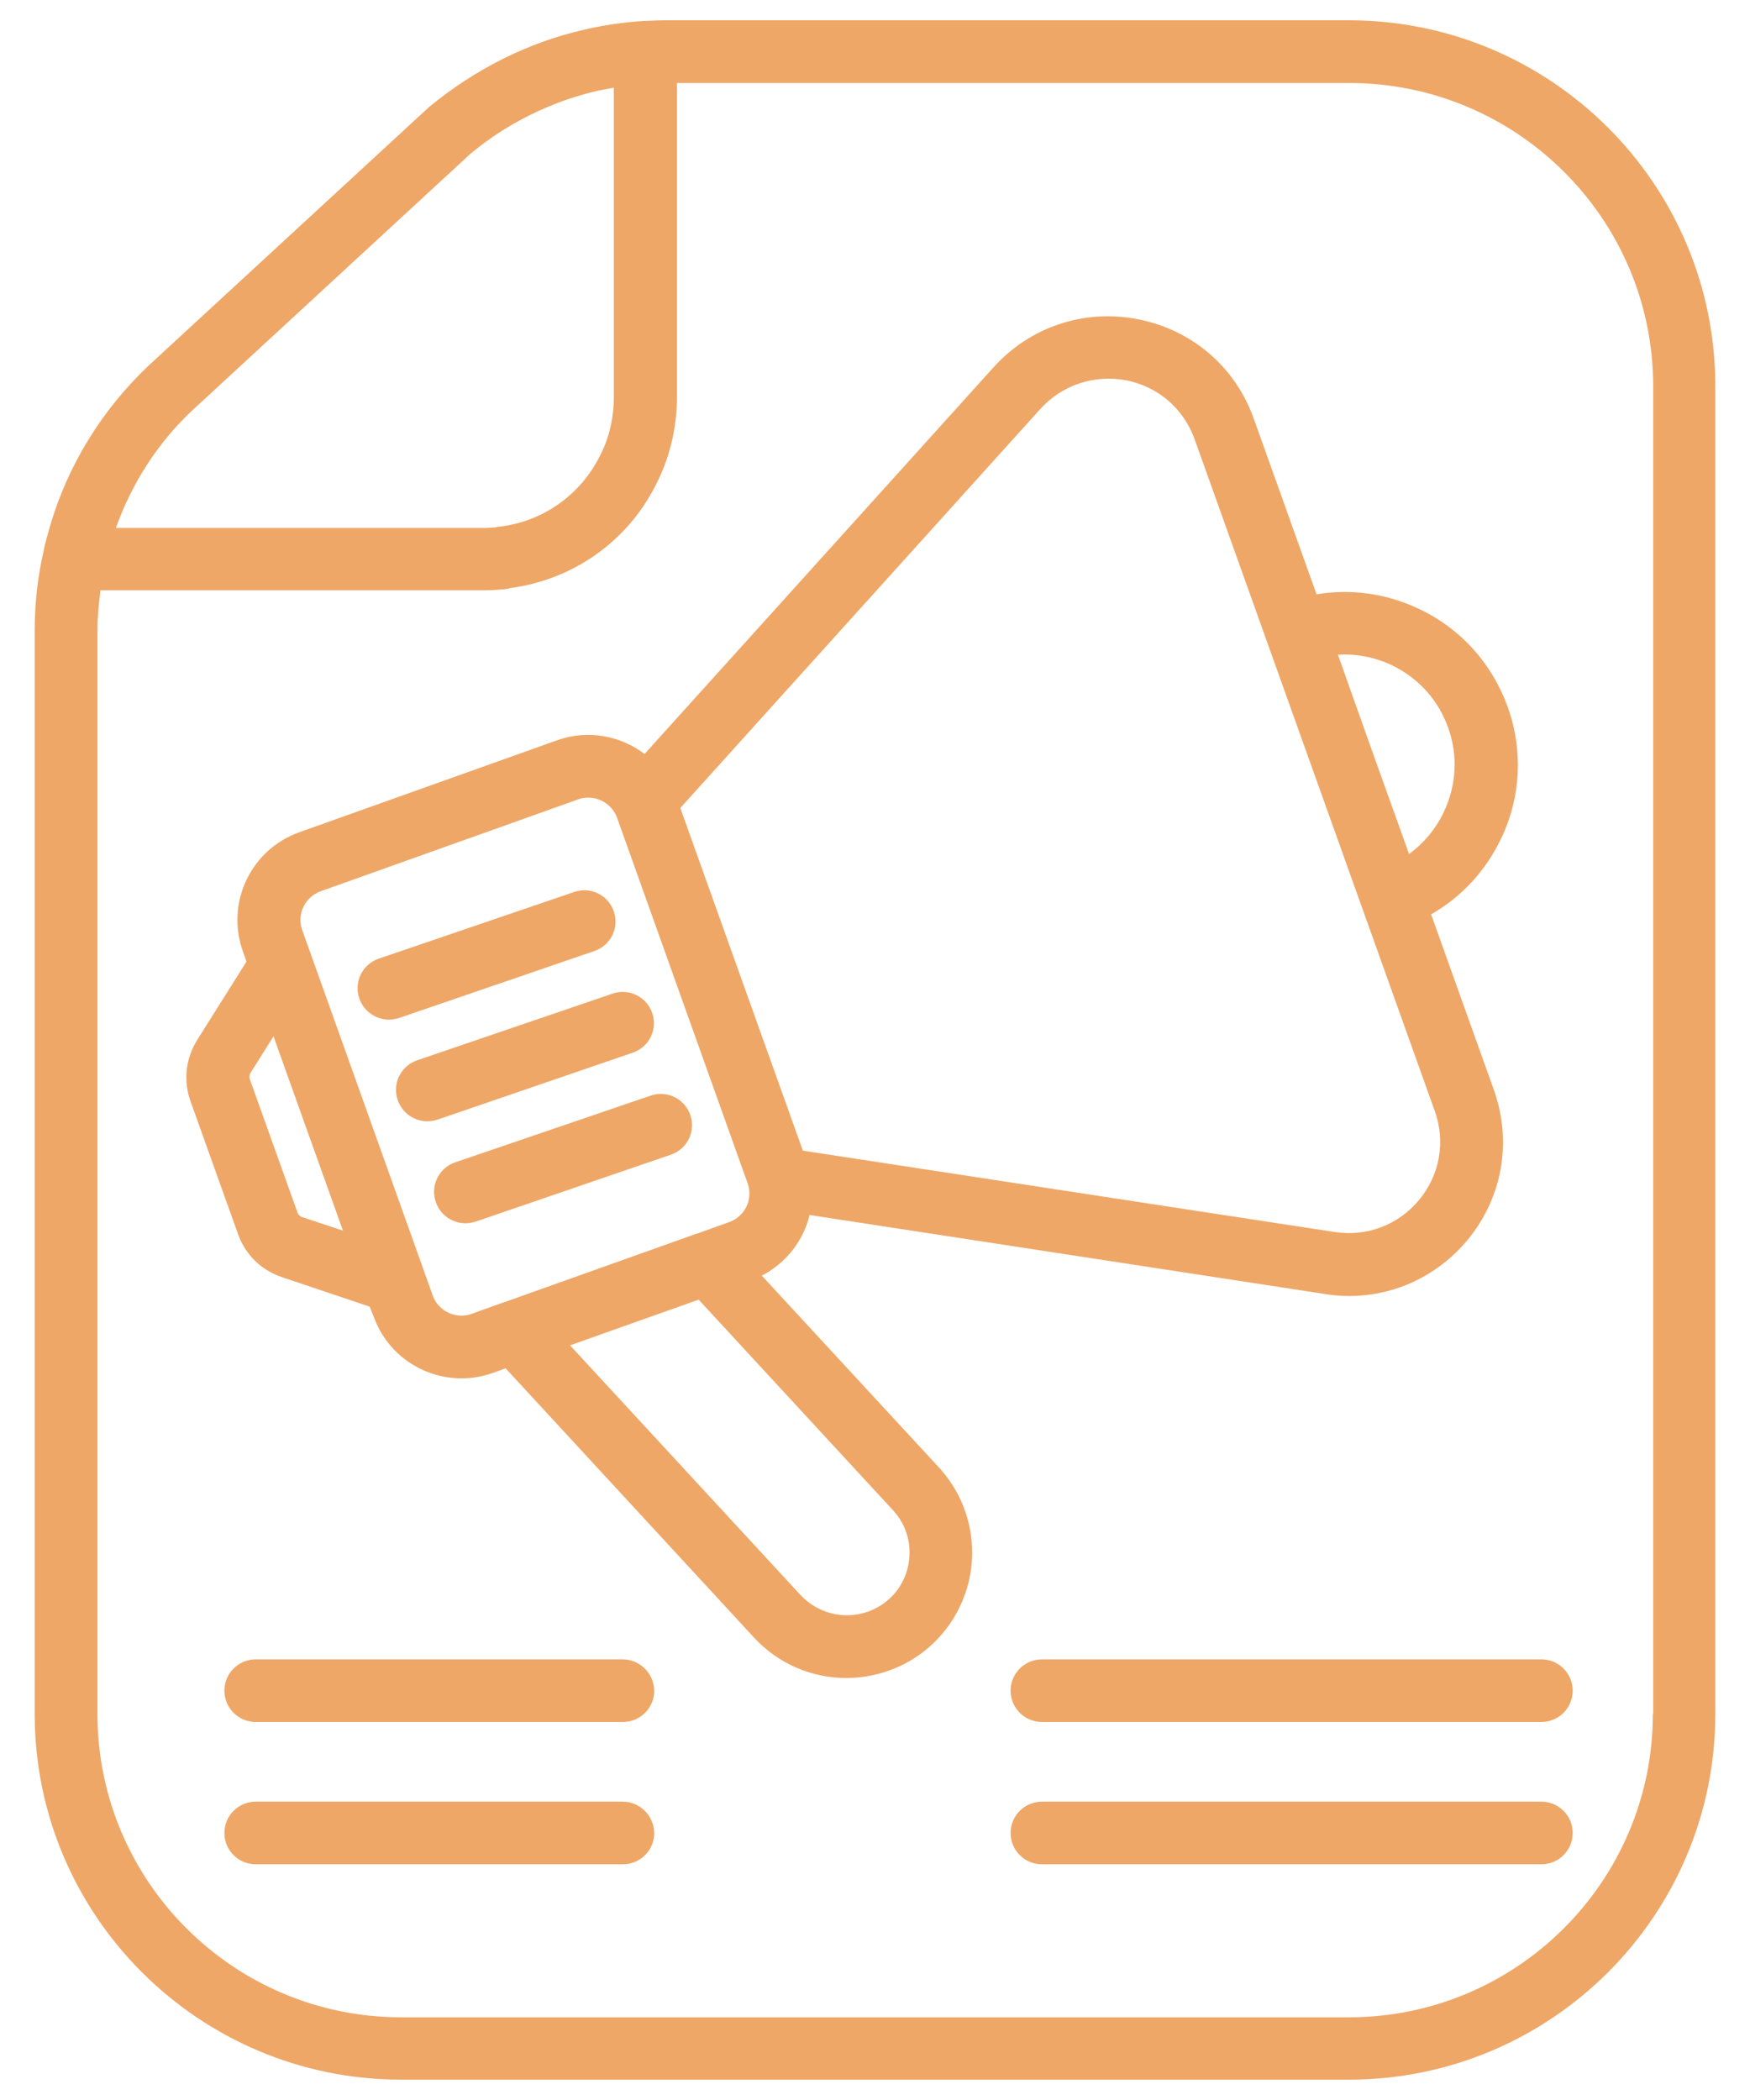 <?xml version="1.0" encoding="UTF-8"?> <svg xmlns="http://www.w3.org/2000/svg" width="35" height="42" viewBox="0 0 35 42" fill="none"><path d="M26.979 0.406H13.318C13.178 0.406 13.038 0.413 12.864 0.42C12.457 0.446 12.056 0.506 11.688 0.593C10.566 0.846 9.504 1.38 8.582 2.14L2.985 7.3C2.043 8.186 1.348 9.313 0.994 10.546C0.947 10.713 0.894 10.886 0.867 11.046C0.754 11.54 0.694 12.066 0.694 12.607V34.28C0.694 38.313 3.98 41.593 8.021 41.593H26.979C31.02 41.593 34.306 38.313 34.306 34.28V7.72C34.306 3.686 31.02 0.406 26.979 0.406ZM3.84 8.213L9.404 3.08C10.146 2.46 11.034 2.026 11.962 1.813C12.063 1.793 12.169 1.773 12.276 1.753V7.953C12.276 8.373 12.176 8.793 11.976 9.16C11.582 9.92 10.84 10.433 9.992 10.533C9.965 10.533 9.938 10.54 9.918 10.546C9.838 10.553 9.751 10.56 9.665 10.56H2.317C2.637 9.666 3.152 8.86 3.84 8.213ZM33.057 34.28C33.057 37.627 30.332 40.346 26.979 40.346H8.021C4.675 40.346 1.949 37.627 1.949 34.28V12.607C1.949 12.333 1.976 12.073 2.009 11.806H9.671C9.798 11.806 9.925 11.8 10.045 11.787C10.085 11.787 10.146 11.78 10.212 11.76C11.455 11.593 12.53 10.84 13.098 9.733C13.385 9.193 13.539 8.573 13.539 7.946V1.66H26.985C30.339 1.66 33.064 4.38 33.064 7.726V34.28H33.057Z" fill="#EEA767"></path><path d="M15.236 25.513C15.723 25.26 16.07 24.813 16.191 24.3L26.498 25.88C26.658 25.907 26.818 25.92 26.979 25.92C27.894 25.92 28.749 25.52 29.35 24.8C30.051 23.953 30.245 22.833 29.878 21.8L28.622 18.287C29.23 17.94 29.711 17.42 30.018 16.78C30.419 15.947 30.466 15.007 30.152 14.133C29.838 13.267 29.21 12.566 28.368 12.173C27.72 11.867 27.019 11.773 26.331 11.886L25.075 8.373C24.707 7.34 23.846 6.6 22.764 6.386C21.688 6.173 20.606 6.533 19.871 7.346L12.891 15.08C12.41 14.713 11.755 14.586 11.141 14.806L5.984 16.646C5.015 16.993 4.514 18.053 4.855 19.02L4.929 19.233L3.94 20.806C3.713 21.173 3.666 21.613 3.806 22.013L4.762 24.686C4.908 25.093 5.222 25.4 5.63 25.54L7.393 26.133L7.474 26.333C7.747 27.093 8.462 27.567 9.23 27.567C9.437 27.567 9.644 27.533 9.852 27.46L10.112 27.366L15.082 32.753C15.569 33.28 16.238 33.56 16.925 33.56C17.206 33.56 17.493 33.513 17.774 33.413C18.569 33.133 19.163 32.473 19.37 31.653C19.571 30.833 19.35 29.973 18.782 29.353L15.236 25.513ZM6.037 24.34C5.997 24.326 5.964 24.293 5.951 24.253L4.995 21.58C4.982 21.54 4.989 21.493 5.009 21.46L5.47 20.727L6.859 24.613L6.037 24.34ZM26.758 13.093C27.119 13.073 27.486 13.14 27.827 13.3C28.361 13.553 28.762 13.993 28.963 14.553C29.163 15.107 29.13 15.707 28.876 16.24C28.715 16.58 28.475 16.866 28.181 17.08L27.466 15.086L26.758 13.093ZM20.806 8.18C21.241 7.7 21.882 7.487 22.523 7.606C23.165 7.733 23.672 8.173 23.893 8.787L28.695 22.22C28.916 22.833 28.796 23.5 28.381 24C27.967 24.5 27.333 24.74 26.691 24.64L16.057 23.013L13.606 16.16L20.806 8.18ZM8.656 25.913L6.044 18.6C5.931 18.287 6.098 17.94 6.411 17.826L11.568 15.986C11.635 15.96 11.702 15.953 11.769 15.953C12.016 15.953 12.243 16.107 12.336 16.34L14.955 23.673C15.062 23.986 14.902 24.326 14.588 24.44L13.94 24.673H13.933L10.079 26.047H10.072L9.424 26.28C9.117 26.387 8.769 26.227 8.656 25.913ZM18.155 31.353C18.054 31.767 17.761 32.087 17.36 32.233C16.885 32.4 16.358 32.273 16.01 31.9L11.401 26.907L13.973 25.993L17.861 30.206C18.148 30.52 18.255 30.933 18.155 31.353Z" fill="#EEA767"></path><path d="M11.889 19.02C12.216 18.907 12.39 18.553 12.276 18.227C12.163 17.9 11.809 17.727 11.482 17.84L7.574 19.173C7.246 19.287 7.073 19.64 7.186 19.967C7.273 20.227 7.52 20.393 7.781 20.393C7.848 20.393 7.914 20.38 7.981 20.36L11.889 19.02Z" fill="#EEA767"></path><path d="M12.657 21.053C12.984 20.94 13.158 20.586 13.044 20.26C12.931 19.933 12.577 19.76 12.25 19.873L8.342 21.206C8.015 21.32 7.841 21.673 7.954 22C8.041 22.26 8.288 22.426 8.549 22.426C8.616 22.426 8.683 22.413 8.749 22.393L12.657 21.053Z" fill="#EEA767"></path><path d="M13.419 23.093C13.746 22.98 13.92 22.627 13.806 22.3C13.693 21.973 13.338 21.8 13.011 21.913L9.103 23.247C8.776 23.36 8.602 23.713 8.716 24.04C8.803 24.3 9.05 24.466 9.31 24.466C9.377 24.466 9.444 24.453 9.511 24.433L13.419 23.093Z" fill="#EEA767"></path><path d="M12.45 33.187H5.116C4.768 33.187 4.488 33.467 4.488 33.813C4.488 34.16 4.768 34.44 5.116 34.44H12.457C12.804 34.44 13.085 34.16 13.085 33.813C13.078 33.467 12.797 33.187 12.45 33.187Z" fill="#EEA767"></path><path d="M12.45 36.033H5.116C4.768 36.033 4.488 36.313 4.488 36.66C4.488 37.007 4.768 37.286 5.116 37.286H12.457C12.804 37.286 13.085 37.007 13.085 36.66C13.078 36.313 12.797 36.033 12.45 36.033Z" fill="#EEA767"></path><path d="M30.826 33.187H20.84C20.493 33.187 20.212 33.467 20.212 33.813C20.212 34.16 20.493 34.44 20.84 34.44H30.826C31.174 34.44 31.454 34.16 31.454 33.813C31.454 33.467 31.174 33.187 30.826 33.187Z" fill="#EEA767"></path><path d="M30.826 36.033H20.84C20.493 36.033 20.212 36.313 20.212 36.66C20.212 37.007 20.493 37.286 20.84 37.286H30.826C31.174 37.286 31.454 37.007 31.454 36.66C31.454 36.313 31.174 36.033 30.826 36.033Z" fill="#EEA767"></path></svg> 